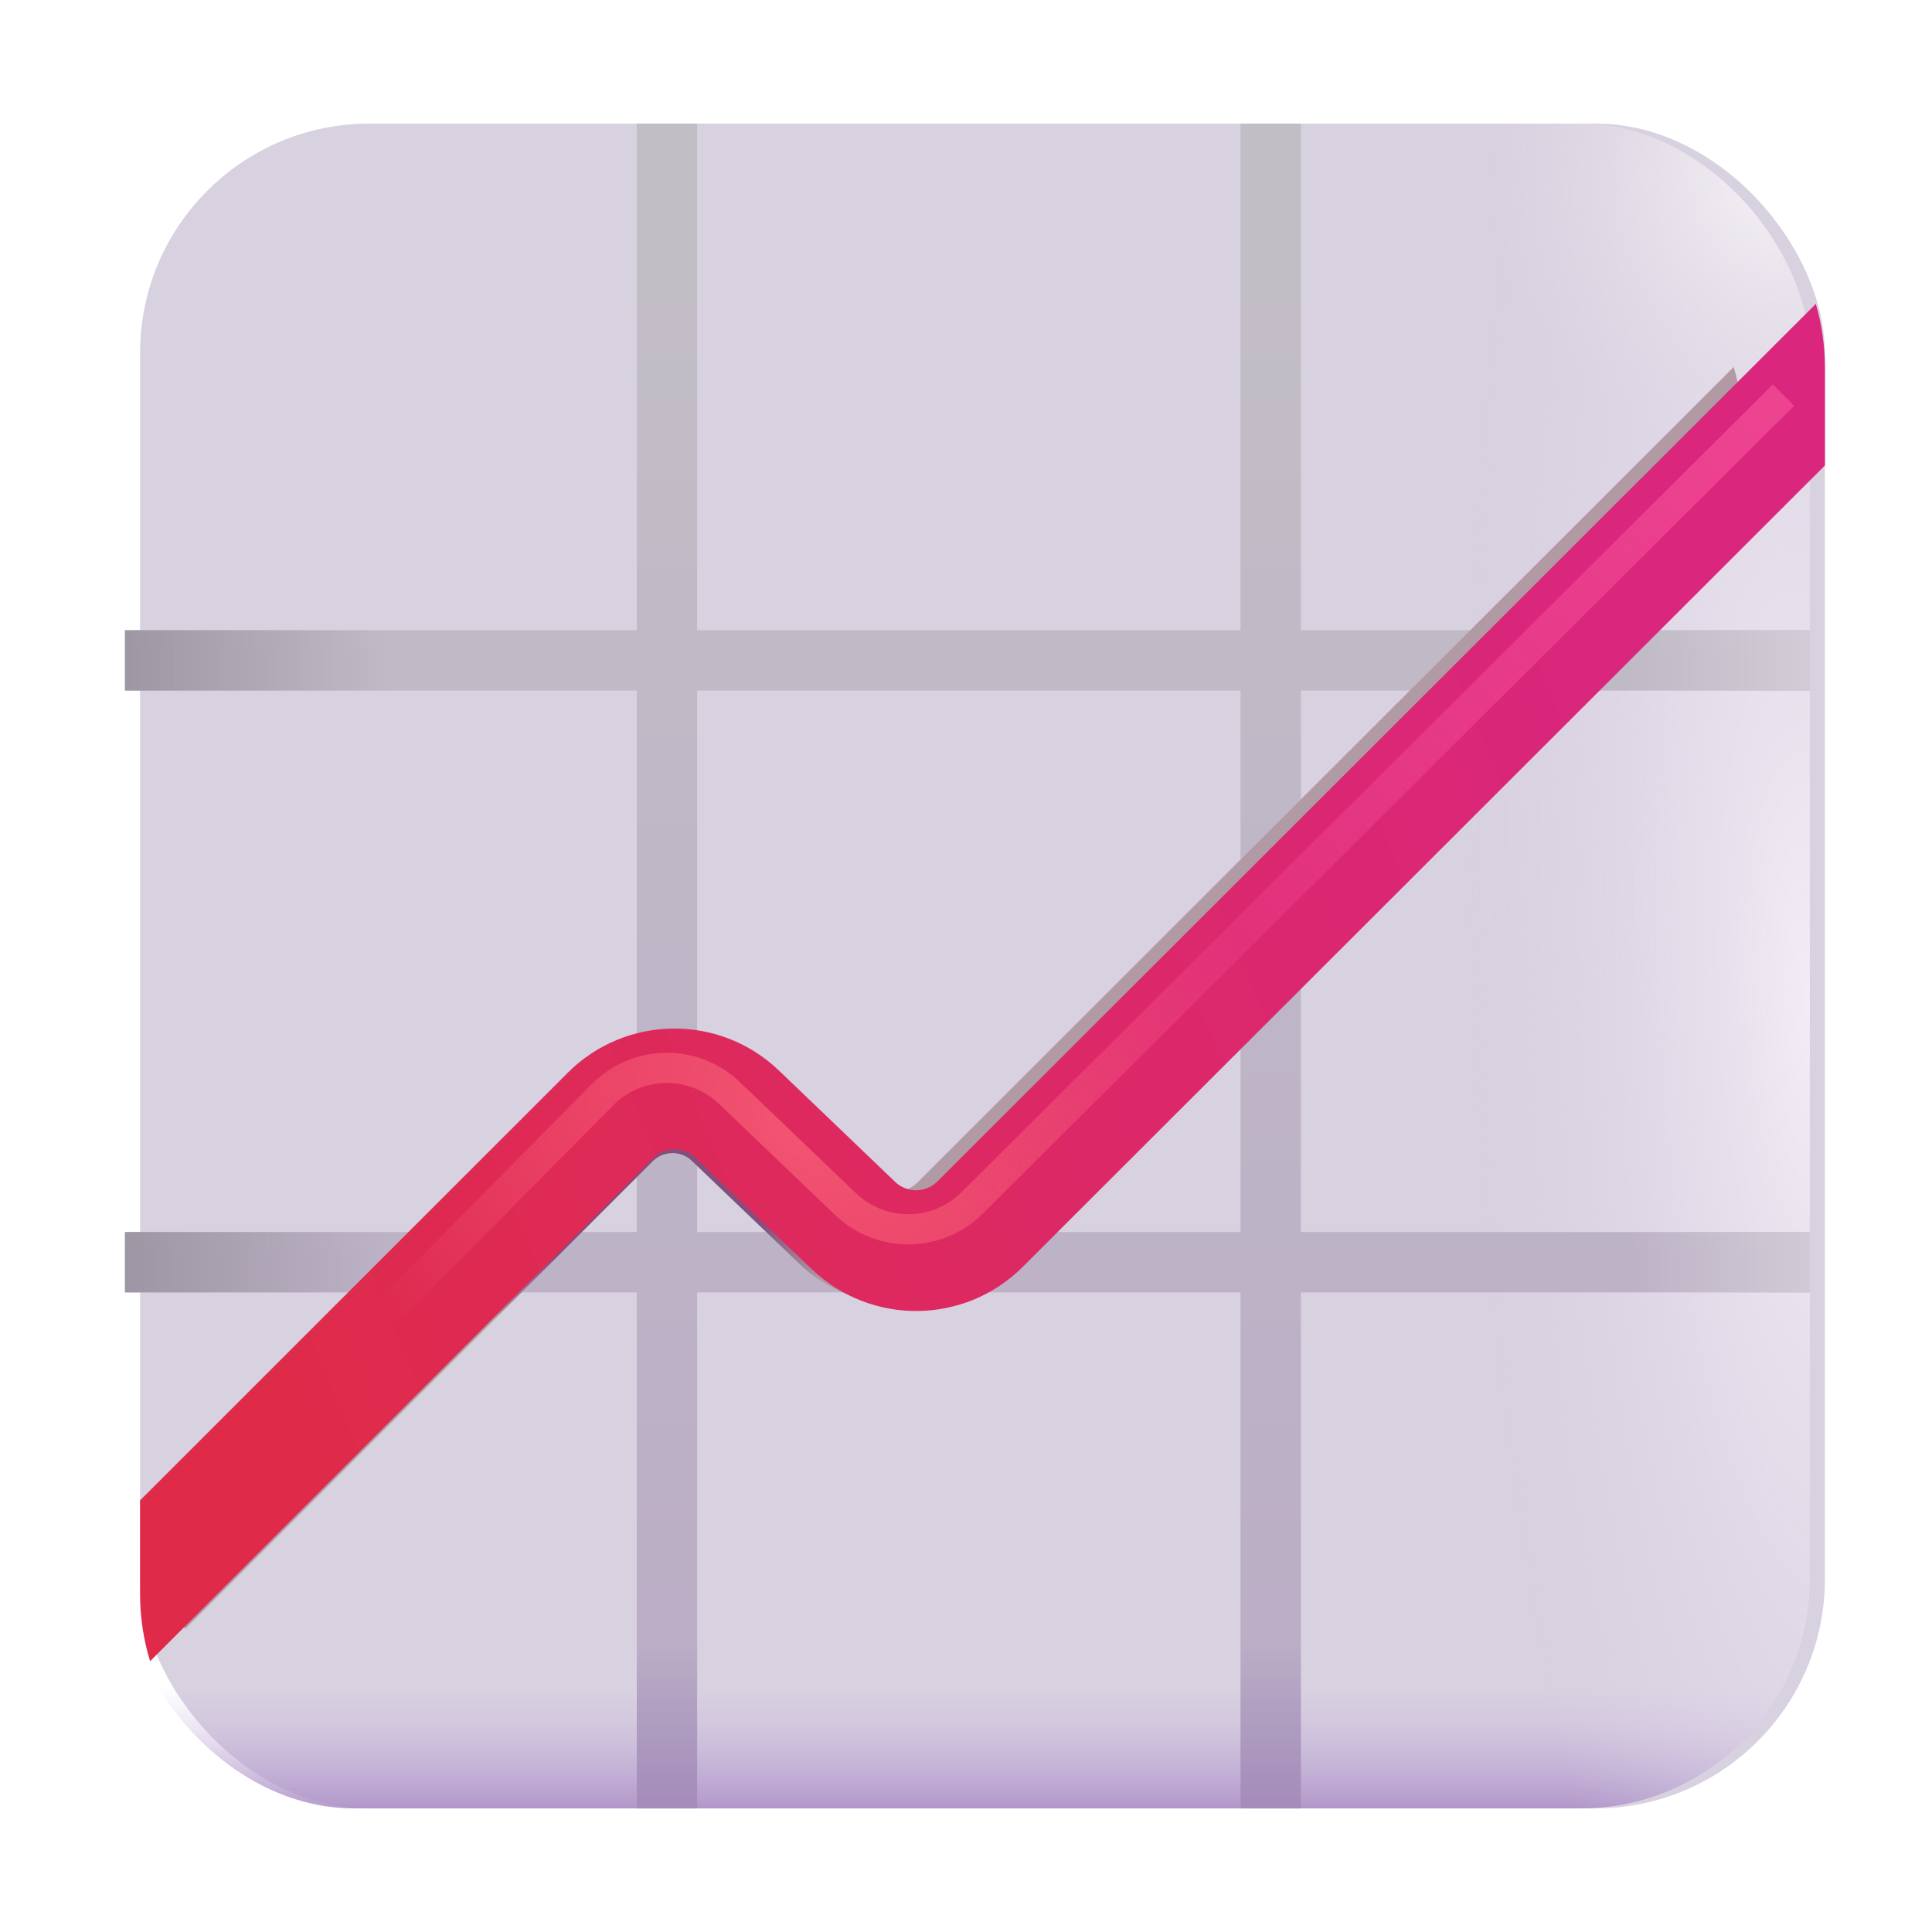 <svg viewBox="0 0 32 32" fill="none" xmlns="http://www.w3.org/2000/svg">
<g filter="url(#filter0_iii_18_22937)">
<rect x="2.07" y="2.047" width="27.906" height="27.906" rx="3.8" fill="#D8D1E0"/>
</g>
<rect x="2.07" y="2.047" width="27.906" height="27.906" rx="3.8" fill="url(#paint0_linear_18_22937)"/>
<rect x="2.07" y="2.047" width="27.906" height="27.906" rx="3.8" fill="url(#paint1_radial_18_22937)"/>
<rect x="2.07" y="2.047" width="27.906" height="27.906" rx="3.8" fill="url(#paint2_radial_18_22937)"/>
<path fill-rule="evenodd" clip-rule="evenodd" d="M11.547 2.047H10.547V10.438H2.07V11.438H10.547V20.406H2.07V21.406H10.547V29.953H11.547V21.406H20.547V29.953H21.547V21.406H29.977V20.406H21.547V11.438H29.977V10.438H21.547V2.047H20.547V10.438H11.547V2.047ZM20.547 11.438V20.406H11.547V11.438H20.547Z" fill="url(#paint3_linear_18_22937)"/>
<path fill-rule="evenodd" clip-rule="evenodd" d="M11.547 2.047H10.547V10.438H2.07V11.438H10.547V20.406H2.07V21.406H10.547V29.953H11.547V21.406H20.547V29.953H21.547V21.406H29.977V20.406H21.547V11.438H29.977V10.438H21.547V2.047H20.547V10.438H11.547V2.047ZM20.547 11.438V20.406H11.547V11.438H20.547Z" fill="url(#paint4_linear_18_22937)"/>
<path fill-rule="evenodd" clip-rule="evenodd" d="M11.547 2.047H10.547V10.438H2.07V11.438H10.547V20.406H2.07V21.406H10.547V29.953H11.547V21.406H20.547V29.953H21.547V21.406H29.977V20.406H21.547V11.438H29.977V10.438H21.547V2.047H20.547V10.438H11.547V2.047ZM20.547 11.438V20.406H11.547V11.438H20.547Z" fill="url(#paint5_linear_18_22937)"/>
<path fill-rule="evenodd" clip-rule="evenodd" d="M11.547 2.047H10.547V10.438H2.07V11.438H10.547V20.406H2.07V21.406H10.547V29.953H11.547V21.406H20.547V29.953H21.547V21.406H29.977V20.406H21.547V11.438H29.977V10.438H21.547V2.047H20.547V10.438H11.547V2.047ZM20.547 11.438V20.406H11.547V11.438H20.547Z" fill="url(#paint6_linear_18_22937)"/>
<g filter="url(#filter1_f_18_22937)">
<path d="M3.063 26.982C2.963 26.655 2.909 26.308 2.909 25.948V24.505L9.495 17.919C10.389 17.026 11.834 17.01 12.747 17.884L14.538 19.6C14.721 19.775 15.01 19.772 15.188 19.593L28.716 6.078C28.808 6.392 28.857 6.724 28.857 7.067V8.566L16.503 20.909C15.609 21.802 14.165 21.817 13.252 20.943L11.46 19.227C11.278 19.052 10.989 19.056 10.81 19.234L3.063 26.982Z" fill="#B19AA4"/>
<path d="M3.063 26.982C2.963 26.655 2.909 26.308 2.909 25.948V24.505L9.495 17.919C10.389 17.026 11.834 17.01 12.747 17.884L14.538 19.6C14.721 19.775 15.01 19.772 15.188 19.593L28.716 6.078C28.808 6.392 28.857 6.724 28.857 7.067V8.566L16.503 20.909C15.609 21.802 14.165 21.817 13.252 20.943L11.46 19.227C11.278 19.052 10.989 19.056 10.81 19.234L3.063 26.982Z" fill="url(#paint7_radial_18_22937)"/>
</g>
<g filter="url(#filter2_i_18_22937)">
<path d="M2.236 27.265C2.128 26.913 2.07 26.54 2.07 26.153V24.601L9.154 17.518C10.115 16.557 11.668 16.54 12.65 17.48L14.577 19.326C14.774 19.514 15.084 19.51 15.277 19.318L29.826 4.783C29.924 5.12 29.977 5.478 29.977 5.847V7.459L16.69 20.733C15.729 21.694 14.176 21.71 13.194 20.77L11.267 18.925C11.071 18.737 10.76 18.74 10.568 18.933L2.236 27.265Z" fill="url(#paint8_linear_18_22937)"/>
</g>
<g filter="url(#filter3_f_18_22937)">
<path d="M3.396 24.785L9.979 18.132C10.555 17.55 11.491 17.537 12.082 18.104L14.006 19.945C14.594 20.508 15.524 20.499 16.101 19.925L29.54 6.544" stroke="url(#paint9_radial_18_22937)" stroke-width="0.5"/>
<path d="M3.396 24.785L9.979 18.132C10.555 17.55 11.491 17.537 12.082 18.104L14.006 19.945C14.594 20.508 15.524 20.499 16.101 19.925L29.54 6.544" stroke="url(#paint10_linear_18_22937)" stroke-width="0.5"/>
</g>
<defs>
<filter id="filter0_iii_18_22937" x="1.07" y="1.047" width="29.906" height="29.906" filterUnits="userSpaceOnUse" color-interpolation-filters="sRGB">
<feFlood flood-opacity="0" result="BackgroundImageFix"/>
<feBlend mode="normal" in="SourceGraphic" in2="BackgroundImageFix" result="shape"/>
<feColorMatrix in="SourceAlpha" type="matrix" values="0 0 0 0 0 0 0 0 0 0 0 0 0 0 0 0 0 0 127 0" result="hardAlpha"/>
<feOffset dx="-1" dy="1"/>
<feGaussianBlur stdDeviation="1"/>
<feComposite in2="hardAlpha" operator="arithmetic" k2="-1" k3="1"/>
<feColorMatrix type="matrix" values="0 0 0 0 0.878 0 0 0 0 0.875 0 0 0 0 0.886 0 0 0 1 0"/>
<feBlend mode="normal" in2="shape" result="effect1_innerShadow_18_22937"/>
<feColorMatrix in="SourceAlpha" type="matrix" values="0 0 0 0 0 0 0 0 0 0 0 0 0 0 0 0 0 0 127 0" result="hardAlpha"/>
<feOffset dx="1" dy="-1"/>
<feGaussianBlur stdDeviation="1"/>
<feComposite in2="hardAlpha" operator="arithmetic" k2="-1" k3="1"/>
<feColorMatrix type="matrix" values="0 0 0 0 0.725 0 0 0 0 0.698 0 0 0 0 0.749 0 0 0 1 0"/>
<feBlend mode="normal" in2="effect1_innerShadow_18_22937" result="effect2_innerShadow_18_22937"/>
<feColorMatrix in="SourceAlpha" type="matrix" values="0 0 0 0 0 0 0 0 0 0 0 0 0 0 0 0 0 0 127 0" result="hardAlpha"/>
<feOffset dx="0.25"/>
<feGaussianBlur stdDeviation="0.25"/>
<feComposite in2="hardAlpha" operator="arithmetic" k2="-1" k3="1"/>
<feColorMatrix type="matrix" values="0 0 0 0 0.729 0 0 0 0 0.729 0 0 0 0 0.729 0 0 0 1 0"/>
<feBlend mode="normal" in2="effect2_innerShadow_18_22937" result="effect3_innerShadow_18_22937"/>
</filter>
<filter id="filter1_f_18_22937" x="1.909" y="5.078" width="27.947" height="22.904" filterUnits="userSpaceOnUse" color-interpolation-filters="sRGB">
<feFlood flood-opacity="0" result="BackgroundImageFix"/>
<feBlend mode="normal" in="SourceGraphic" in2="BackgroundImageFix" result="shape"/>
<feGaussianBlur stdDeviation="0.5" result="effect1_foregroundBlur_18_22937"/>
</filter>
<filter id="filter2_i_18_22937" x="2.07" y="4.783" width="28.156" height="22.732" filterUnits="userSpaceOnUse" color-interpolation-filters="sRGB">
<feFlood flood-opacity="0" result="BackgroundImageFix"/>
<feBlend mode="normal" in="SourceGraphic" in2="BackgroundImageFix" result="shape"/>
<feColorMatrix in="SourceAlpha" type="matrix" values="0 0 0 0 0 0 0 0 0 0 0 0 0 0 0 0 0 0 127 0" result="hardAlpha"/>
<feOffset dx="0.25" dy="0.25"/>
<feGaussianBlur stdDeviation="0.25"/>
<feComposite in2="hardAlpha" operator="arithmetic" k2="-1" k3="1"/>
<feColorMatrix type="matrix" values="0 0 0 0 0.835 0 0 0 0 0.239 0 0 0 0 0.357 0 0 0 1 0"/>
<feBlend mode="normal" in2="shape" result="effect1_innerShadow_18_22937"/>
</filter>
<filter id="filter3_f_18_22937" x="2.619" y="5.766" width="27.698" height="19.794" filterUnits="userSpaceOnUse" color-interpolation-filters="sRGB">
<feFlood flood-opacity="0" result="BackgroundImageFix"/>
<feBlend mode="normal" in="SourceGraphic" in2="BackgroundImageFix" result="shape"/>
<feGaussianBlur stdDeviation="0.3" result="effect1_foregroundBlur_18_22937"/>
</filter>
<linearGradient id="paint0_linear_18_22937" x1="21.499" y1="30.216" x2="21.499" y2="27.918" gradientUnits="userSpaceOnUse">
<stop stop-color="#A88AC4"/>
<stop offset="1" stop-color="#CDBCE0" stop-opacity="0"/>
</linearGradient>
<radialGradient id="paint1_radial_18_22937" cx="0" cy="0" r="1" gradientUnits="userSpaceOnUse" gradientTransform="translate(29.977 16.395) rotate(177.86) scale(5.592 21.804)">
<stop stop-color="#F2EDF5"/>
<stop offset="1" stop-color="#DED3E7" stop-opacity="0"/>
</radialGradient>
<radialGradient id="paint2_radial_18_22937" cx="0" cy="0" r="1" gradientUnits="userSpaceOnUse" gradientTransform="translate(29.61 2.888) rotate(138.434) scale(4.932 5.105)">
<stop stop-color="#F7F4F7"/>
<stop offset="1" stop-color="#E2DCE5" stop-opacity="0"/>
</radialGradient>
<linearGradient id="paint3_linear_18_22937" x1="16.024" y1="4.359" x2="16.024" y2="29.953" gradientUnits="userSpaceOnUse">
<stop stop-color="#C2BEC6"/>
<stop offset="1" stop-color="#BAACC6"/>
</linearGradient>
<linearGradient id="paint4_linear_18_22937" x1="21.742" y1="30.668" x2="21.742" y2="27.187" gradientUnits="userSpaceOnUse">
<stop stop-color="#9E83B7"/>
<stop offset="1" stop-color="#9E83B7" stop-opacity="0"/>
</linearGradient>
<linearGradient id="paint5_linear_18_22937" x1="1.102" y1="17.359" x2="6.414" y2="17.359" gradientUnits="userSpaceOnUse">
<stop stop-color="#96909C"/>
<stop offset="1" stop-color="#96909C" stop-opacity="0"/>
</linearGradient>
<linearGradient id="paint6_linear_18_22937" x1="30.789" y1="18.047" x2="26.977" y2="18.047" gradientUnits="userSpaceOnUse">
<stop stop-color="#D6D1DA"/>
<stop offset="1" stop-color="#D6D1DA" stop-opacity="0"/>
</linearGradient>
<radialGradient id="paint7_radial_18_22937" cx="0" cy="0" r="1" gradientUnits="userSpaceOnUse" gradientTransform="translate(10.854 19.476) rotate(71.928) scale(3.018 3.747)">
<stop offset="0.578" stop-color="#814F7C"/>
<stop offset="1" stop-color="#814F7C" stop-opacity="0"/>
</radialGradient>
<linearGradient id="paint8_linear_18_22937" x1="27.664" y1="13.422" x2="4.102" y2="23.172" gradientUnits="userSpaceOnUse">
<stop stop-color="#DA267D"/>
<stop offset="1" stop-color="#DF2B49"/>
</linearGradient>
<radialGradient id="paint9_radial_18_22937" cx="0" cy="0" r="1" gradientUnits="userSpaceOnUse" gradientTransform="translate(13.353 18.658) rotate(122.6) scale(7.107 9.624)">
<stop stop-color="#F35571"/>
<stop offset="1" stop-color="#F35571" stop-opacity="0"/>
</radialGradient>
<linearGradient id="paint10_linear_18_22937" x1="30.376" y1="6.544" x2="16.468" y2="21.478" gradientUnits="userSpaceOnUse">
<stop stop-color="#EE4591"/>
<stop offset="1" stop-color="#EE4591" stop-opacity="0"/>
</linearGradient>
</defs>
</svg>
